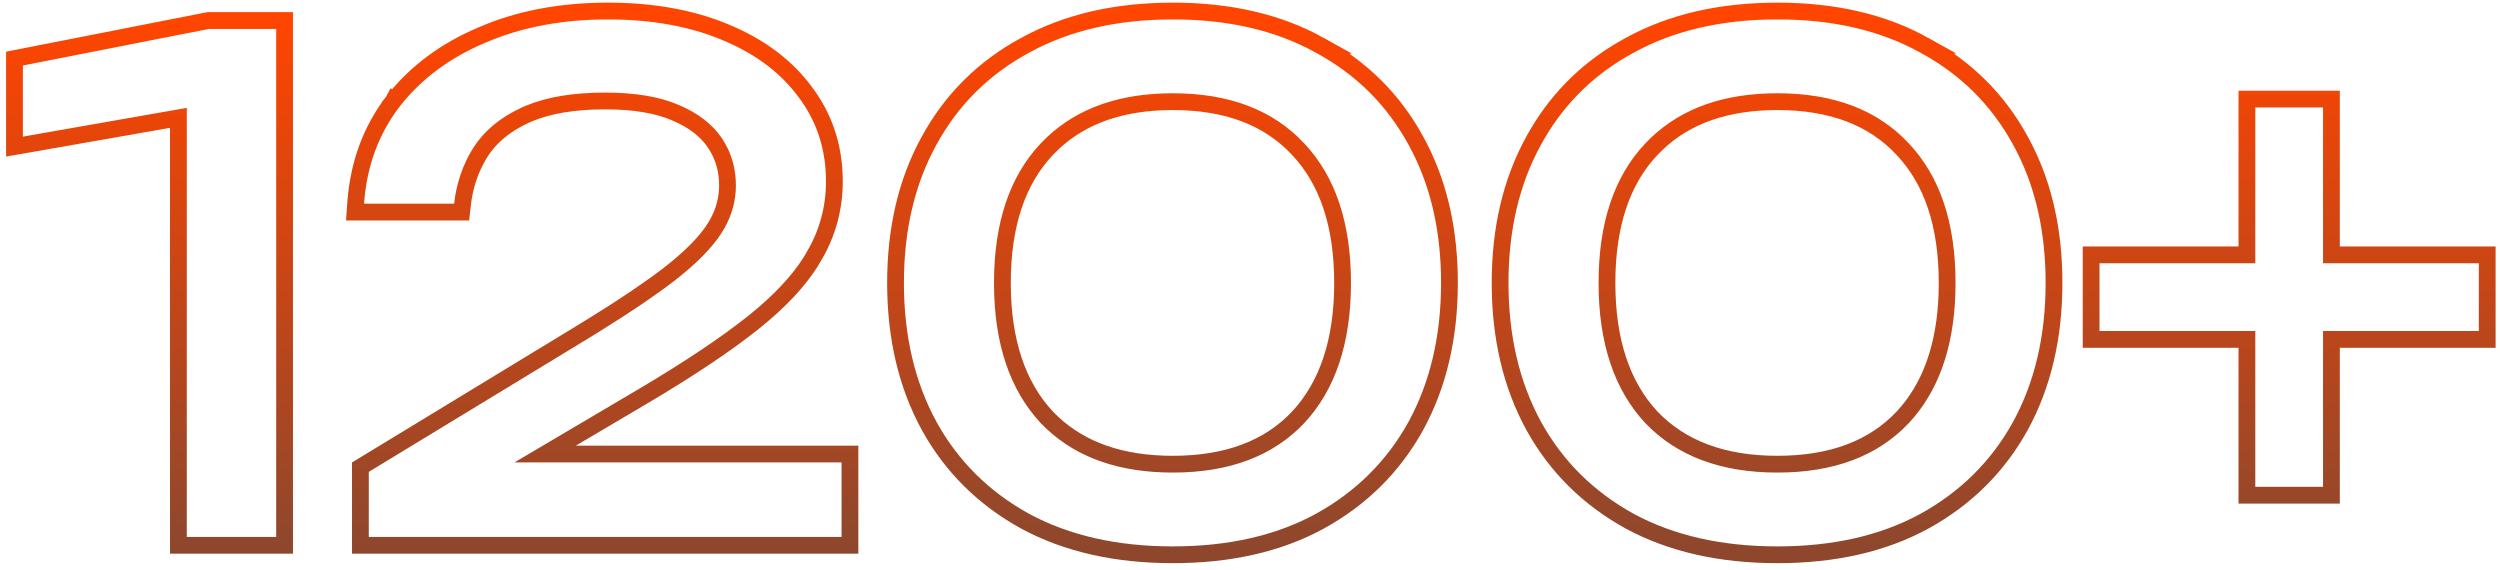 <?xml version="1.0" encoding="UTF-8"?> <svg xmlns="http://www.w3.org/2000/svg" width="149" height="34" viewBox="0 0 149 34" fill="none"><path d="M69.9 0.658C73.277 0.658 76.204 1.331 78.661 2.699H78.66C81.137 4.036 83.049 5.933 84.387 8.385L84.63 8.845C85.806 11.168 86.387 13.844 86.387 16.861C86.387 20.08 85.726 22.924 84.388 25.377L84.387 25.379C83.048 27.805 81.135 29.702 78.659 31.065L78.657 31.066C76.201 32.406 73.275 33.065 69.9 33.065C66.525 33.065 63.587 32.406 61.105 31.067L61.101 31.065C58.625 29.702 56.712 27.805 55.374 25.379L55.373 25.377C54.035 22.924 53.374 20.08 53.374 16.861C53.374 13.643 54.035 10.812 55.374 8.385C56.713 5.932 58.626 4.033 61.105 2.696C63.587 1.33 66.525 0.658 69.9 0.658ZM105.933 0.658C109.309 0.658 112.236 1.331 114.693 2.699H114.692C117.169 4.036 119.081 5.933 120.419 8.385L120.662 8.845C121.838 11.168 122.419 13.844 122.419 16.861C122.419 20.08 121.758 22.924 120.42 25.377L120.419 25.379C119.08 27.805 117.168 29.702 114.691 31.065L114.69 31.066C112.234 32.406 109.308 33.065 105.933 33.065C102.557 33.065 99.619 32.406 97.137 31.067L97.134 31.065C94.658 29.702 92.745 27.805 91.406 25.379L91.405 25.377C90.067 22.924 89.406 20.08 89.406 16.861C89.406 13.643 90.067 10.812 91.406 8.385C92.661 6.085 94.421 4.272 96.679 2.953L97.137 2.696C99.619 1.33 102.557 0.658 105.933 0.658ZM16.961 1.224V32.5H10.633V7.025L1.449 8.635L0.863 8.737V3.492L1.267 3.413L12.368 1.232L12.416 1.224H16.961ZM36.23 0.658C38.864 0.658 41.192 1.07 43.202 1.907L43.578 2.067C45.432 2.891 46.904 4.018 47.972 5.458L48.185 5.75C49.215 7.227 49.729 8.918 49.729 10.807C49.728 12.37 49.343 13.825 48.575 15.165L48.576 15.166C47.927 16.34 46.91 17.512 45.546 18.686L44.94 19.189C43.299 20.502 41.084 21.982 38.302 23.63H38.301L32.492 27.06H50.657V32.5H21.48V27.844L21.72 27.697L34.598 19.866V19.865L35.42 19.361C37.283 18.207 38.769 17.202 39.881 16.345C41.177 15.34 42.068 14.426 42.59 13.606L42.772 13.3C43.166 12.581 43.359 11.832 43.359 11.049C43.359 10.214 43.165 9.464 42.776 8.788L42.598 8.503C42.099 7.767 41.325 7.162 40.235 6.706L40.231 6.704C39.185 6.255 37.805 6.018 36.068 6.018C34.217 6.018 32.715 6.273 31.542 6.76L31.312 6.86C30.092 7.419 29.205 8.168 28.619 9.096C28.042 10.025 27.69 11.055 27.564 12.193L27.514 12.639H21.16L21.198 12.102C21.366 9.779 22.111 7.746 23.441 6.021L23.443 6.017L23.834 6.323L23.444 6.017C24.794 4.301 26.574 2.987 28.77 2.069C30.968 1.124 33.458 0.658 36.23 0.658ZM138.953 5.906V15.191H148.238V20.227H138.953V29.513H133.916V20.227H124.631V15.191H133.916V5.906H138.953ZM69.9 6.059C66.844 6.059 64.473 6.903 62.731 8.55L62.392 8.89C60.648 10.735 59.743 13.368 59.743 16.861C59.743 20.352 60.646 23 62.39 24.872L62.73 25.207C64.471 26.831 66.842 27.665 69.9 27.665C73.163 27.665 75.628 26.716 77.368 24.875C79.113 23.002 80.018 20.354 80.018 16.861C80.017 13.367 79.112 10.735 77.368 8.89L77.366 8.887C75.625 7.02 73.161 6.059 69.9 6.059ZM105.933 6.059C102.876 6.059 100.505 6.903 98.764 8.55L98.424 8.89C96.68 10.735 95.775 13.368 95.775 16.861C95.775 20.354 96.68 23.002 98.425 24.875C100.193 26.717 102.672 27.665 105.933 27.665C109.194 27.665 111.658 26.717 113.398 24.877L113.716 24.517C115.254 22.67 116.05 20.137 116.05 16.861C116.05 13.368 115.145 10.735 113.401 8.89L113.398 8.887C111.658 7.02 109.193 6.059 105.933 6.059Z" stroke="url(#paint0_linear_48_62)"></path><defs><linearGradient id="paint0_linear_48_62" x1="74.551" y1="1.158" x2="74.551" y2="32.565" gradientUnits="userSpaceOnUse"><stop stop-color="#FF4500"></stop><stop offset="1" stop-color="#8E472D"></stop></linearGradient></defs></svg> 